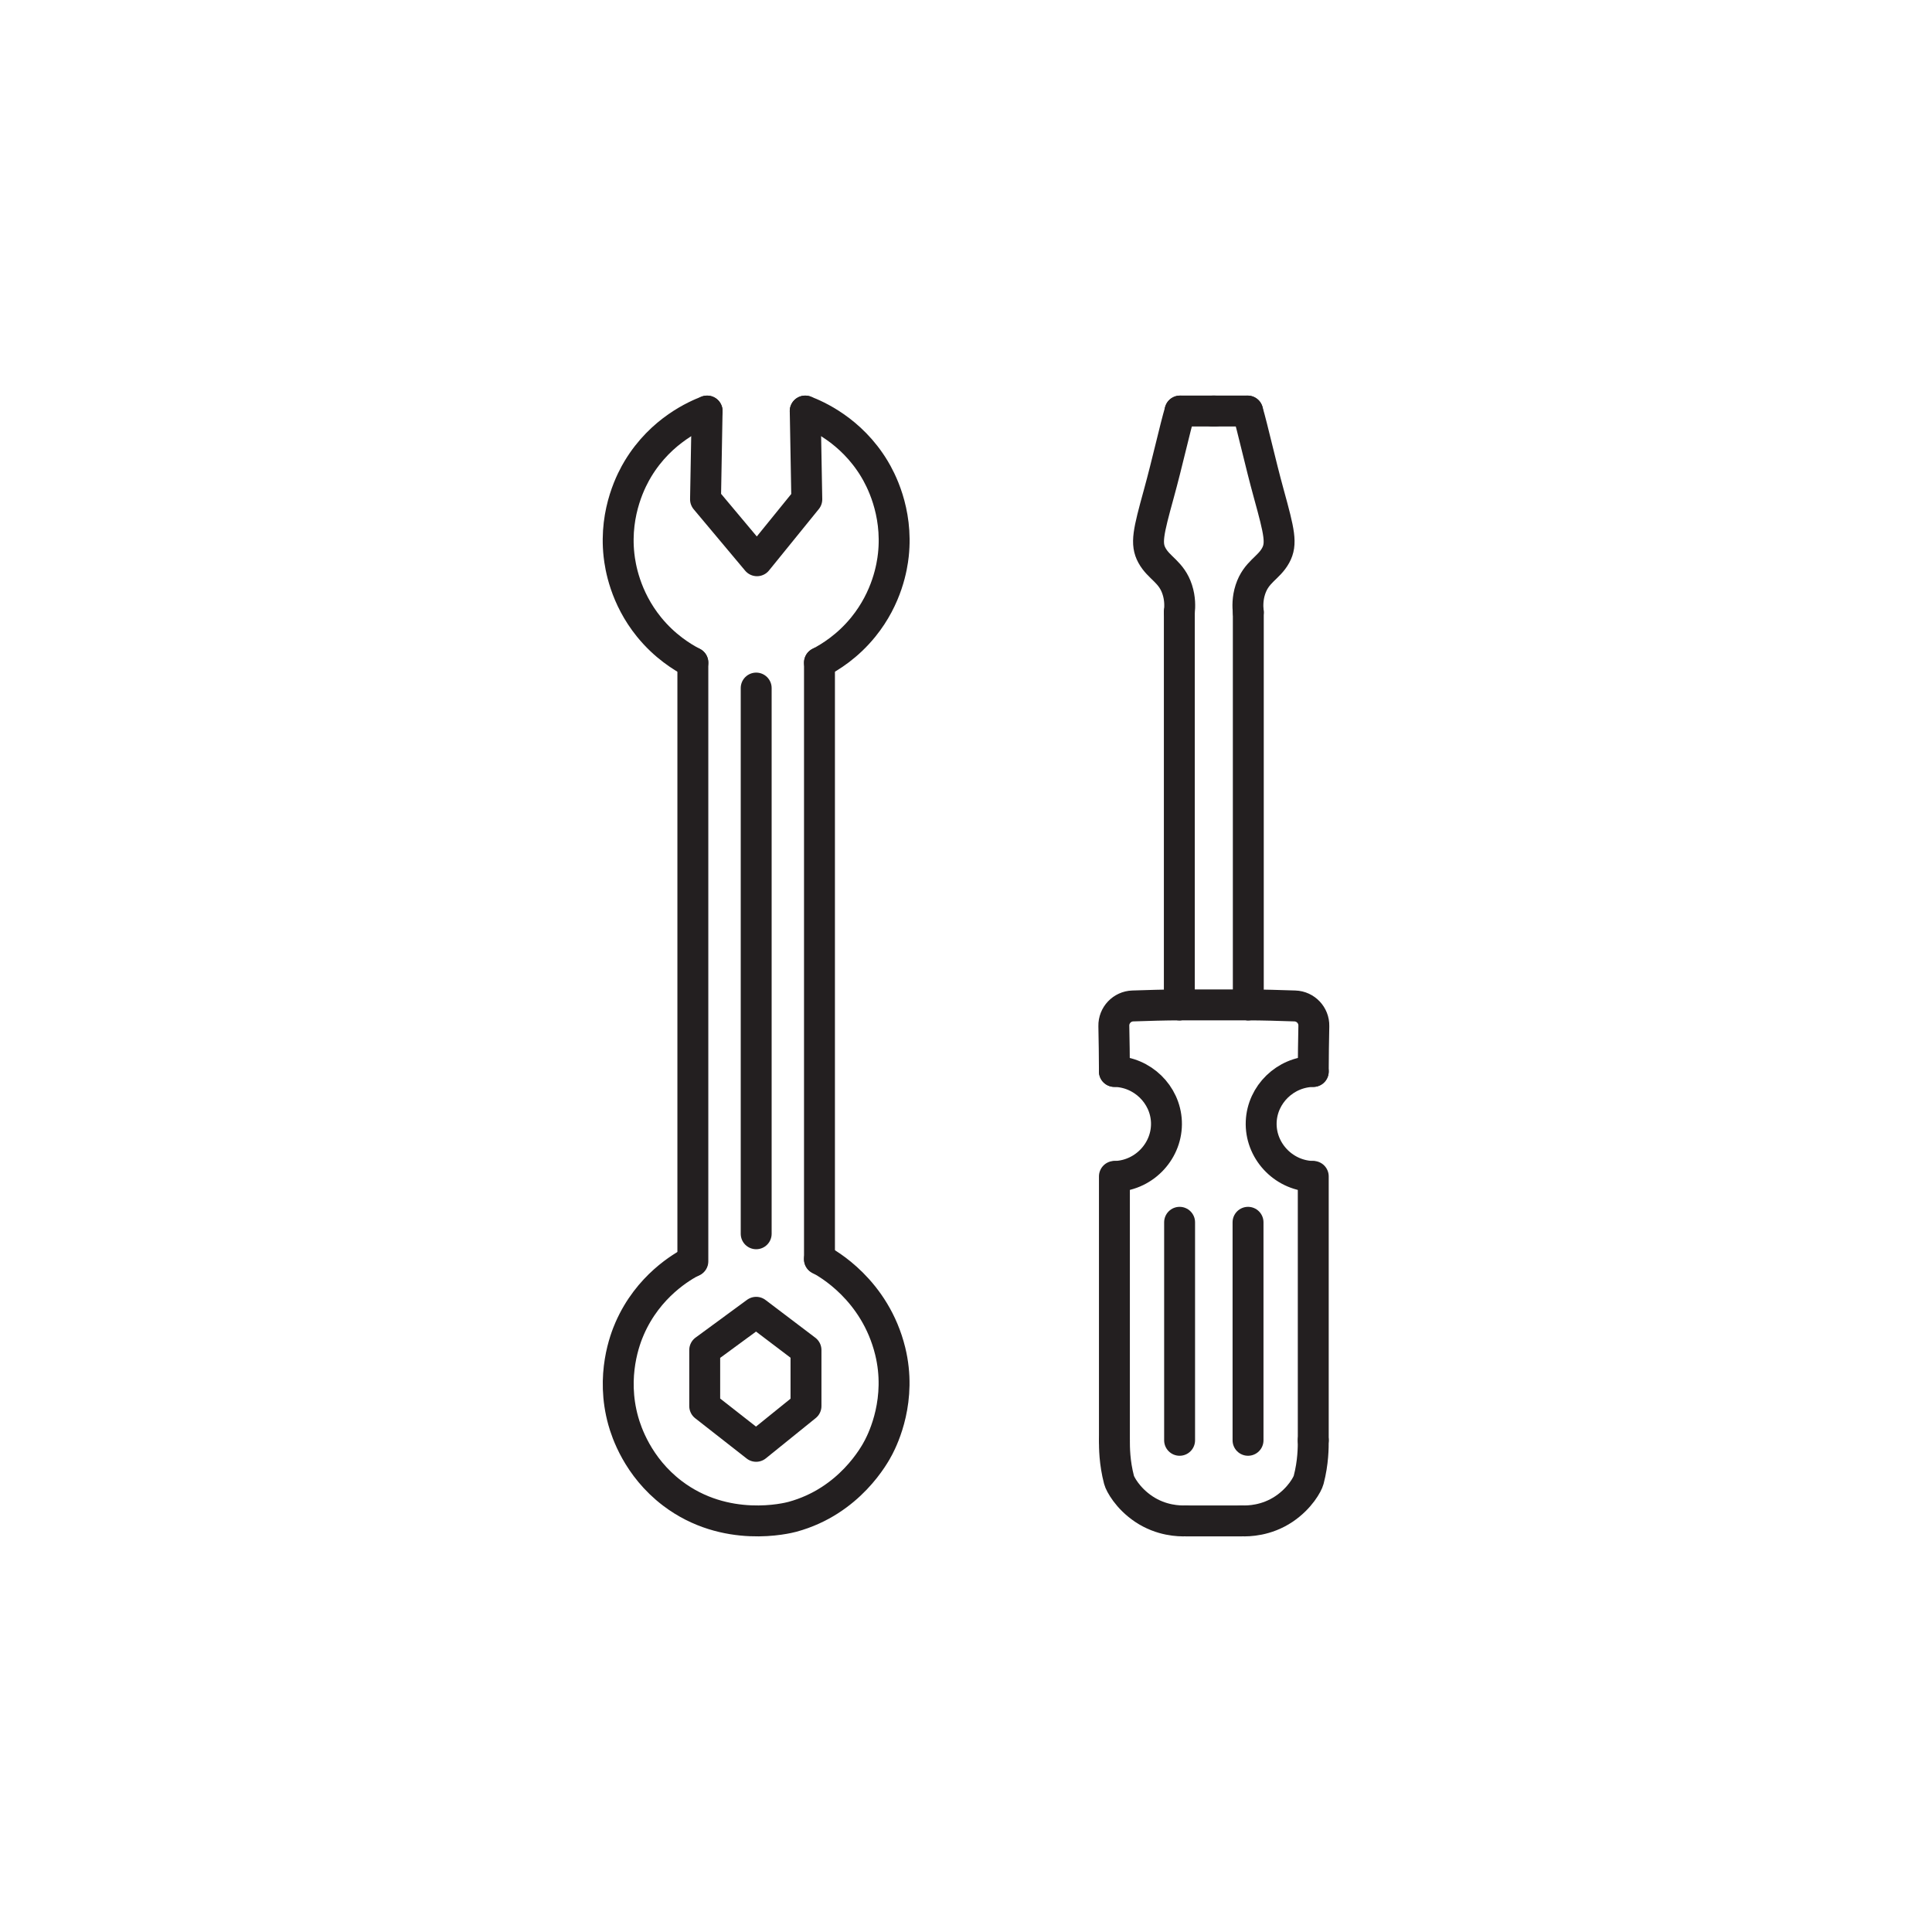 <?xml version="1.0" encoding="UTF-8"?>
<svg id="Tools" xmlns="http://www.w3.org/2000/svg" viewBox="0 0 500 500">
  <defs>
    <style>
      .cls-1 {
        fill: none;
        stroke: #231f20;
        stroke-linecap: round;
        stroke-linejoin: round;
        stroke-width: 8px;
      }
    </style>
  </defs>
  <g>
    <g>
      <line class="cls-1" x1="305.21" y1="260.06" x2="305.21" y2="158.45"/>
      <line class="cls-1" x1="288.41" y1="304.45" x2="288.41" y2="372.75"/>
      <path class="cls-1" d="M288.86,304.45c7.51-.4,13.32-6.83,13.01-14.15-.3-7.07-6.21-12.87-13.47-13.01"/>
      <path class="cls-1" d="M288.41,372.75c0,1.85,0,5.7,1.2,10.27.26,1,2.19,4.7,6.4,7.52,4.55,3.04,9.16,3.12,10.86,3.06"/>
      <line class="cls-1" x1="305.39" y1="106.38" x2="314.43" y2="106.38"/>
      <path class="cls-1" d="M288.41,277.29c0-3.51-.08-8.23-.15-11.77-.06-2.78,2.13-5.09,4.91-5.18,3.66-.13,8.58-.27,12.05-.27"/>
      <path class="cls-1" d="M305.21,158.45c.16-1.43.22-3.54-.53-5.85-1.5-4.63-4.74-5.54-6.55-8.86-1.66-3.04-.97-5.99,1.77-15.94,2.23-8.1,4.14-16.83,5.49-21.42"/>
    </g>
    <g>
      <line class="cls-1" x1="323.06" y1="260.06" x2="323.06" y2="158.45"/>
      <line class="cls-1" x1="339.87" y1="304.45" x2="339.87" y2="372.75"/>
      <path class="cls-1" d="M339.41,304.45c-7.51-.4-13.32-6.83-13.01-14.15.3-7.07,6.21-12.87,13.47-13.01"/>
      <path class="cls-1" d="M339.87,372.75c0,1.85,0,5.7-1.2,10.27-.26,1-2.19,4.7-6.4,7.52-4.55,3.04-9.16,3.12-10.86,3.06"/>
      <line class="cls-1" x1="322.88" y1="106.38" x2="313.84" y2="106.38"/>
      <path class="cls-1" d="M339.87,277.29c0-3.51.08-8.23.15-11.77.06-2.78-2.13-5.09-4.91-5.18-3.66-.13-8.58-.27-12.05-.27"/>
      <path class="cls-1" d="M323.06,158.45c-.16-1.43-.22-3.54.53-5.85,1.5-4.63,4.74-5.54,6.55-8.86,1.66-3.04.97-5.99-1.77-15.94-2.23-8.1-4.14-16.83-5.49-21.42"/>
    </g>
    <line class="cls-1" x1="306.87" y1="393.61" x2="321.4" y2="393.61"/>
    <line class="cls-1" x1="305.28" y1="316.33" x2="305.28" y2="372.75"/>
    <line class="cls-1" x1="322.99" y1="316.33" x2="322.99" y2="372.75"/>
    <line class="cls-1" x1="305.21" y1="260.06" x2="323.06" y2="260.06"/>
  </g>
  <line class="cls-1" x1="179.31" y1="171.49" x2="179.31" y2="326.42"/>
  <line class="cls-1" x1="212.08" y1="171.49" x2="212.08" y2="325.88"/>
  <path class="cls-1" d="M179.2,326.42c-2.58,1.34-11.43,6.35-16.25,17.41-1.13,2.59-4.93,12.16-1.65,23.89.77,2.75,3.69,11.89,12.71,18.75,13.8,10.49,29.76,6.43,31.07,6.08,14.81-4.03,21.33-16.13,22.32-18.05,1.2-2.32,6.06-12.33,2.98-24.85-3.89-15.81-16.31-22.77-18.31-23.78"/>
  <path class="cls-1" d="M195.7,178.07v141.23"/>
  <g>
    <path class="cls-1" d="M179.31,171.49c-2.78-1.44-7.3-4.24-11.34-9.22-6.21-7.65-7.46-15.7-7.78-18.63-1.25-11.45,3.46-19.9,4.91-22.31,6.05-10.04,15.11-13.89,17.9-14.95"/>
    <path class="cls-1" d="M212.08,171.49c2.78-1.44,7.3-4.24,11.34-9.22,6.21-7.65,7.46-15.7,7.78-18.63,1.25-11.45-3.46-19.9-4.91-22.31-6.05-10.04-15.11-13.89-17.9-14.95"/>
  </g>
  <polygon class="cls-1" points="182.38 349.39 182.38 363.89 195.69 374.31 208.59 363.89 208.59 349.39 195.7 339.62 182.38 349.39"/>
  <polyline class="cls-1" points="183 106.38 182.59 129.23 195.91 145.12 208.8 129.23 208.39 106.38"/>
</svg>